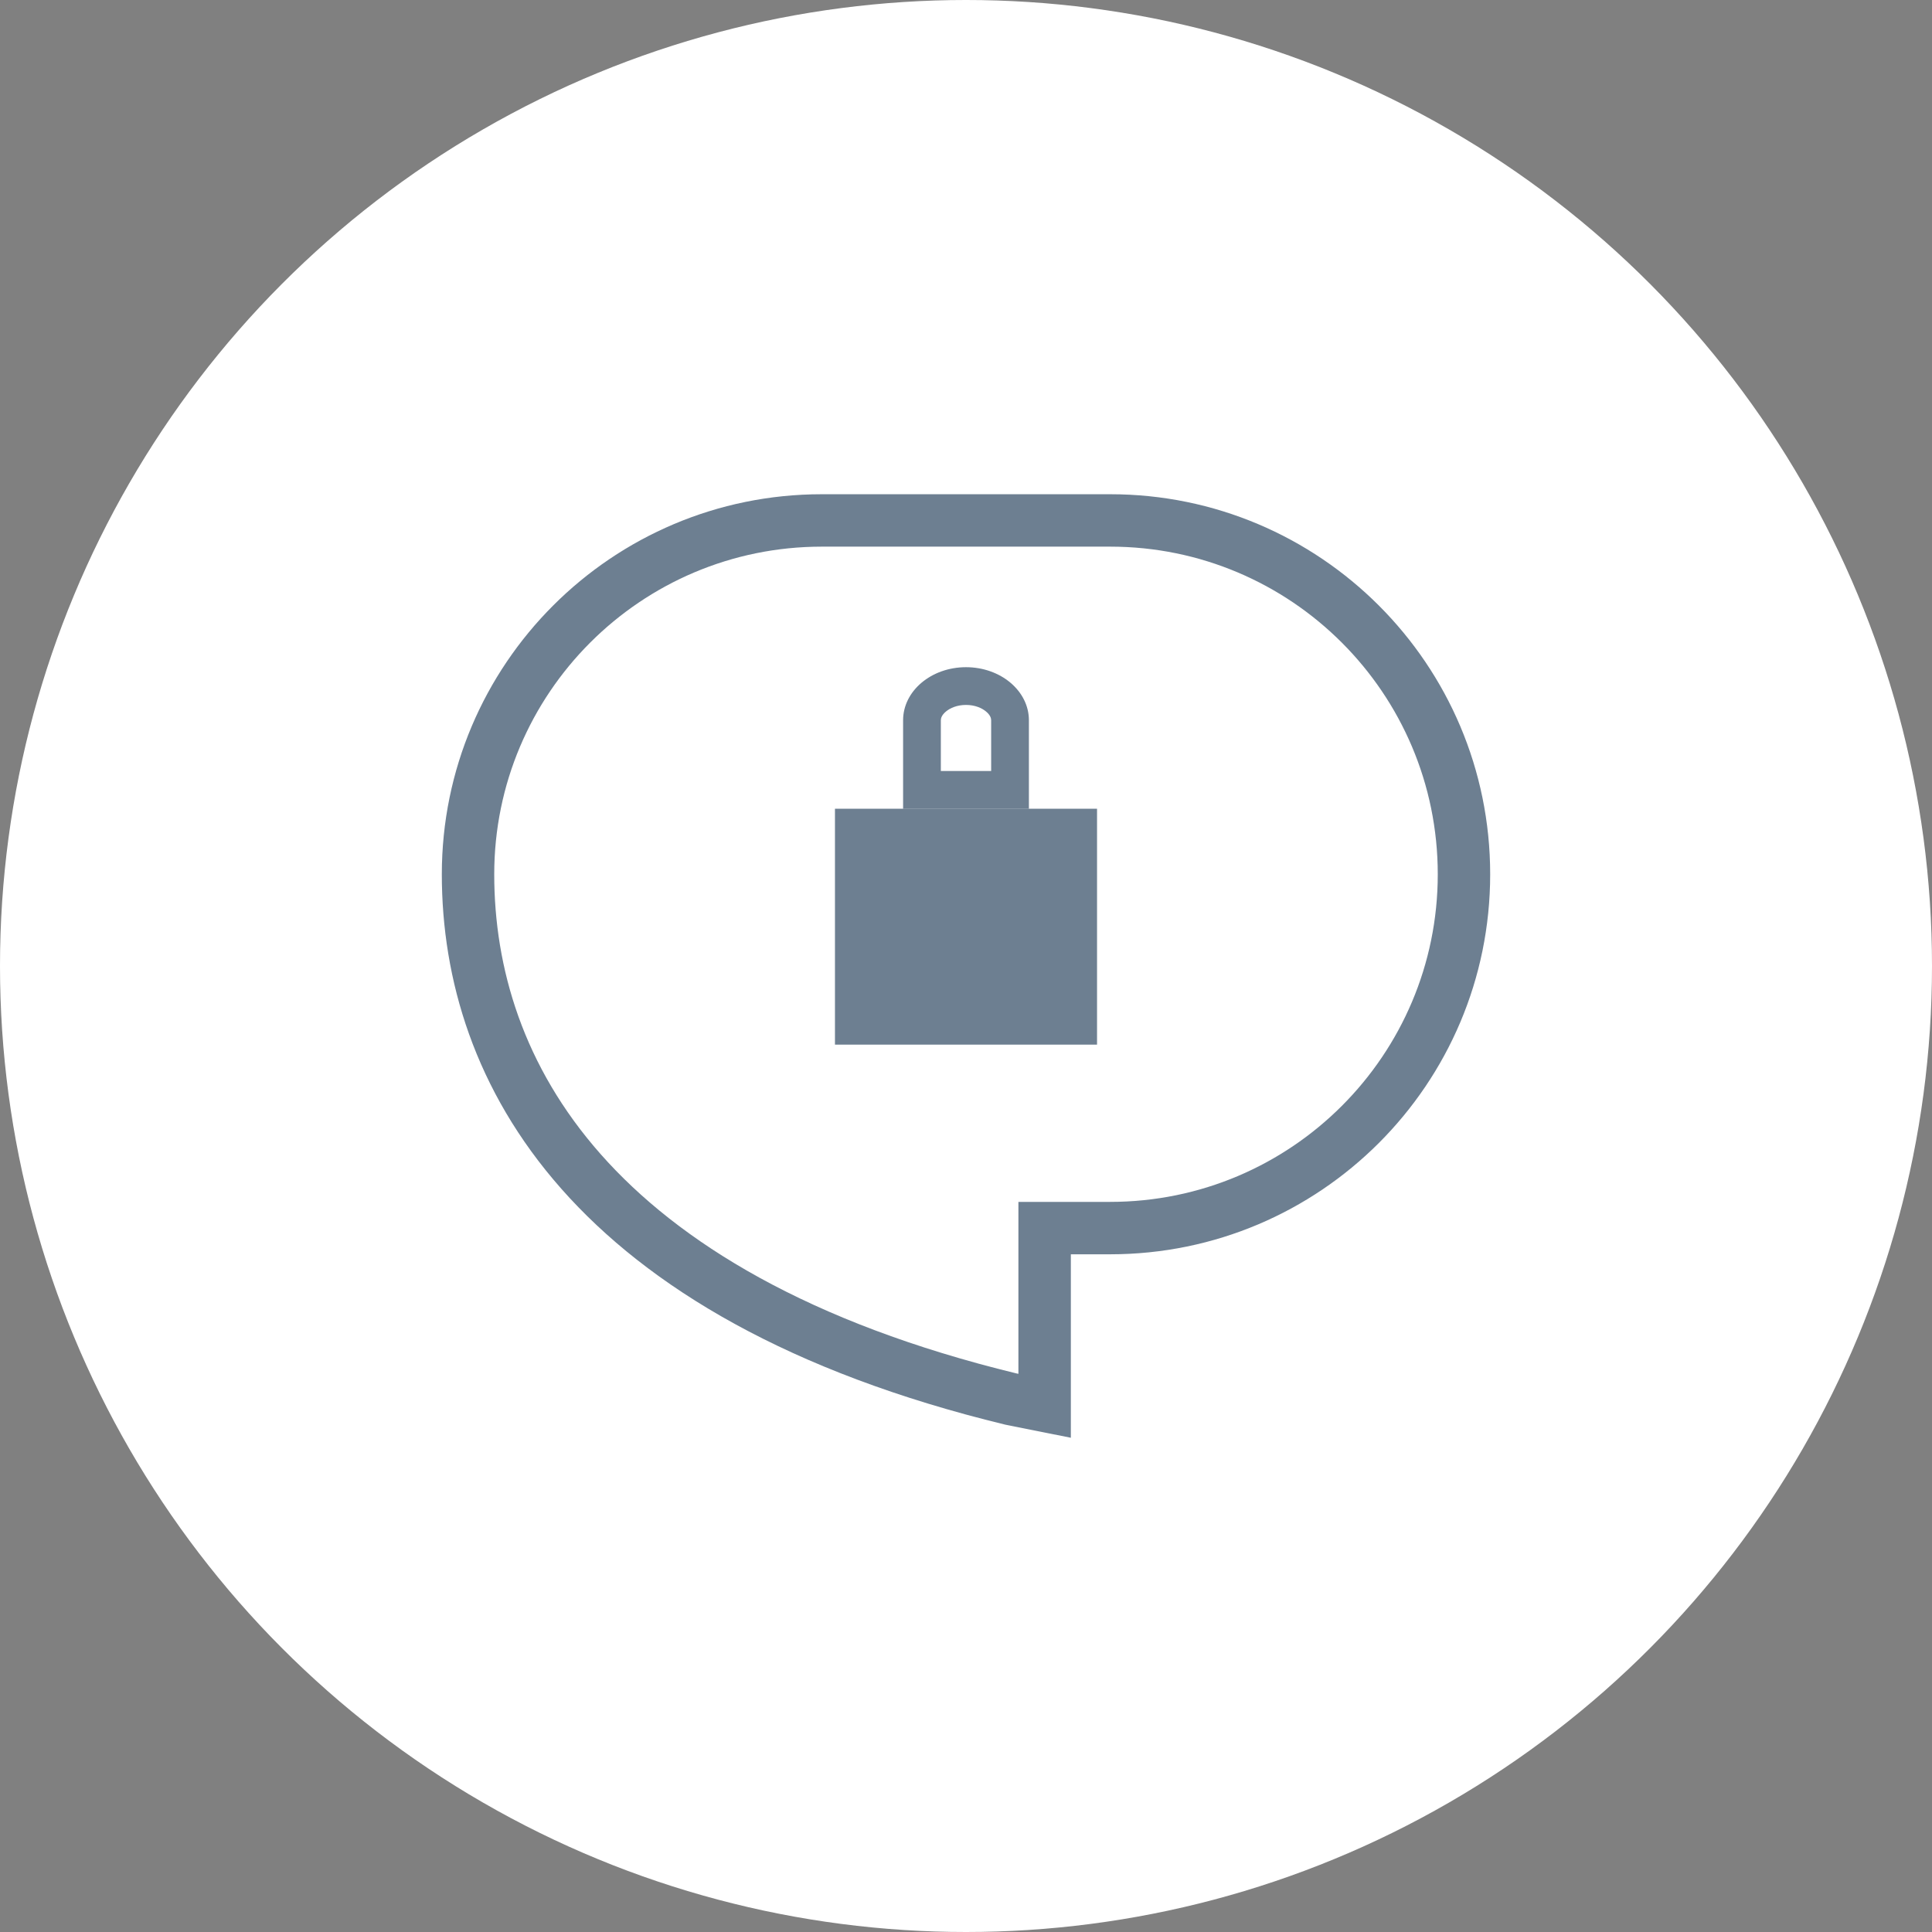 <svg xmlns="http://www.w3.org/2000/svg" width="86" height="86" viewBox="0 0 86 86" transform-origin="25px 25px" style="opacity: 1; visibility: visible; display: block;" display="block" data-level="308" tenwebX_tlevel="13" xmlns:xlink="http://www.w3.org/1999/xlink"><rect x="0" y="0" width="86" height="86" fill="#808080" stroke="none"/><circle cx="43" cy="43" r="43" data-level="309" style="opacity:1;stroke-width:1px;stroke-linecap:butt;stroke-linejoin:miter;transform-origin:0px 0px;display:inline;" fill="rgb(255, 255, 255)"></circle><path fill-rule="evenodd" clip-rule="evenodd" d="M47.667 55.833H49.417C58.759 55.833 66.333 48.259 66.333 38.917C66.333 29.574 58.759 22 49.417 22H36.583C27.241 22 19.667 29.574 19.667 38.917C19.667 48.259 25.5 58.75 44.75 63.417L47.667 64V55.833ZM45.333 61.153V53.5H49.417C57.471 53.5 64 46.971 64 38.917C64 30.862 57.471 24.333 49.417 24.333H36.583C28.529 24.333 22 30.862 22 38.917C22 43.082 23.29 47.473 26.738 51.376C30.199 55.292 35.983 58.883 45.254 61.138L45.333 61.153Z" fill-opacity="0.6" data-level="310" style="opacity:1;stroke-width:1px;stroke-linecap:butt;stroke-linejoin:miter;transform-origin:0px 0px;display:inline;" fill="rgb(12, 42, 73)"></path><path d="M37.167 36H48.833V46.5H37.167V36Z" fill-opacity="0.6" data-level="311" style="opacity:1;stroke-width:1px;stroke-linecap:butt;stroke-linejoin:miter;transform-origin:0px 0px;display:inline;" fill="rgb(12, 42, 73)"></path><path fill-rule="evenodd" clip-rule="evenodd" d="M43.896 31.675C43.706 31.515 43.395 31.379 43 31.379C42.605 31.379 42.294 31.515 42.104 31.675C41.917 31.832 41.88 31.975 41.88 32.061V34.319H44.12V32.061C44.12 31.975 44.083 31.832 43.896 31.675ZM43 29.699C44.547 29.699 45.8 30.757 45.8 32.061V35.999H40.2V32.061C40.2 30.757 41.453 29.699 43 29.699Z" fill-opacity="0.6" data-level="312" style="opacity:1;stroke-width:1px;stroke-linecap:butt;stroke-linejoin:miter;transform-origin:0px 0px;display:inline;" fill="rgb(12, 42, 73)"></path></svg>